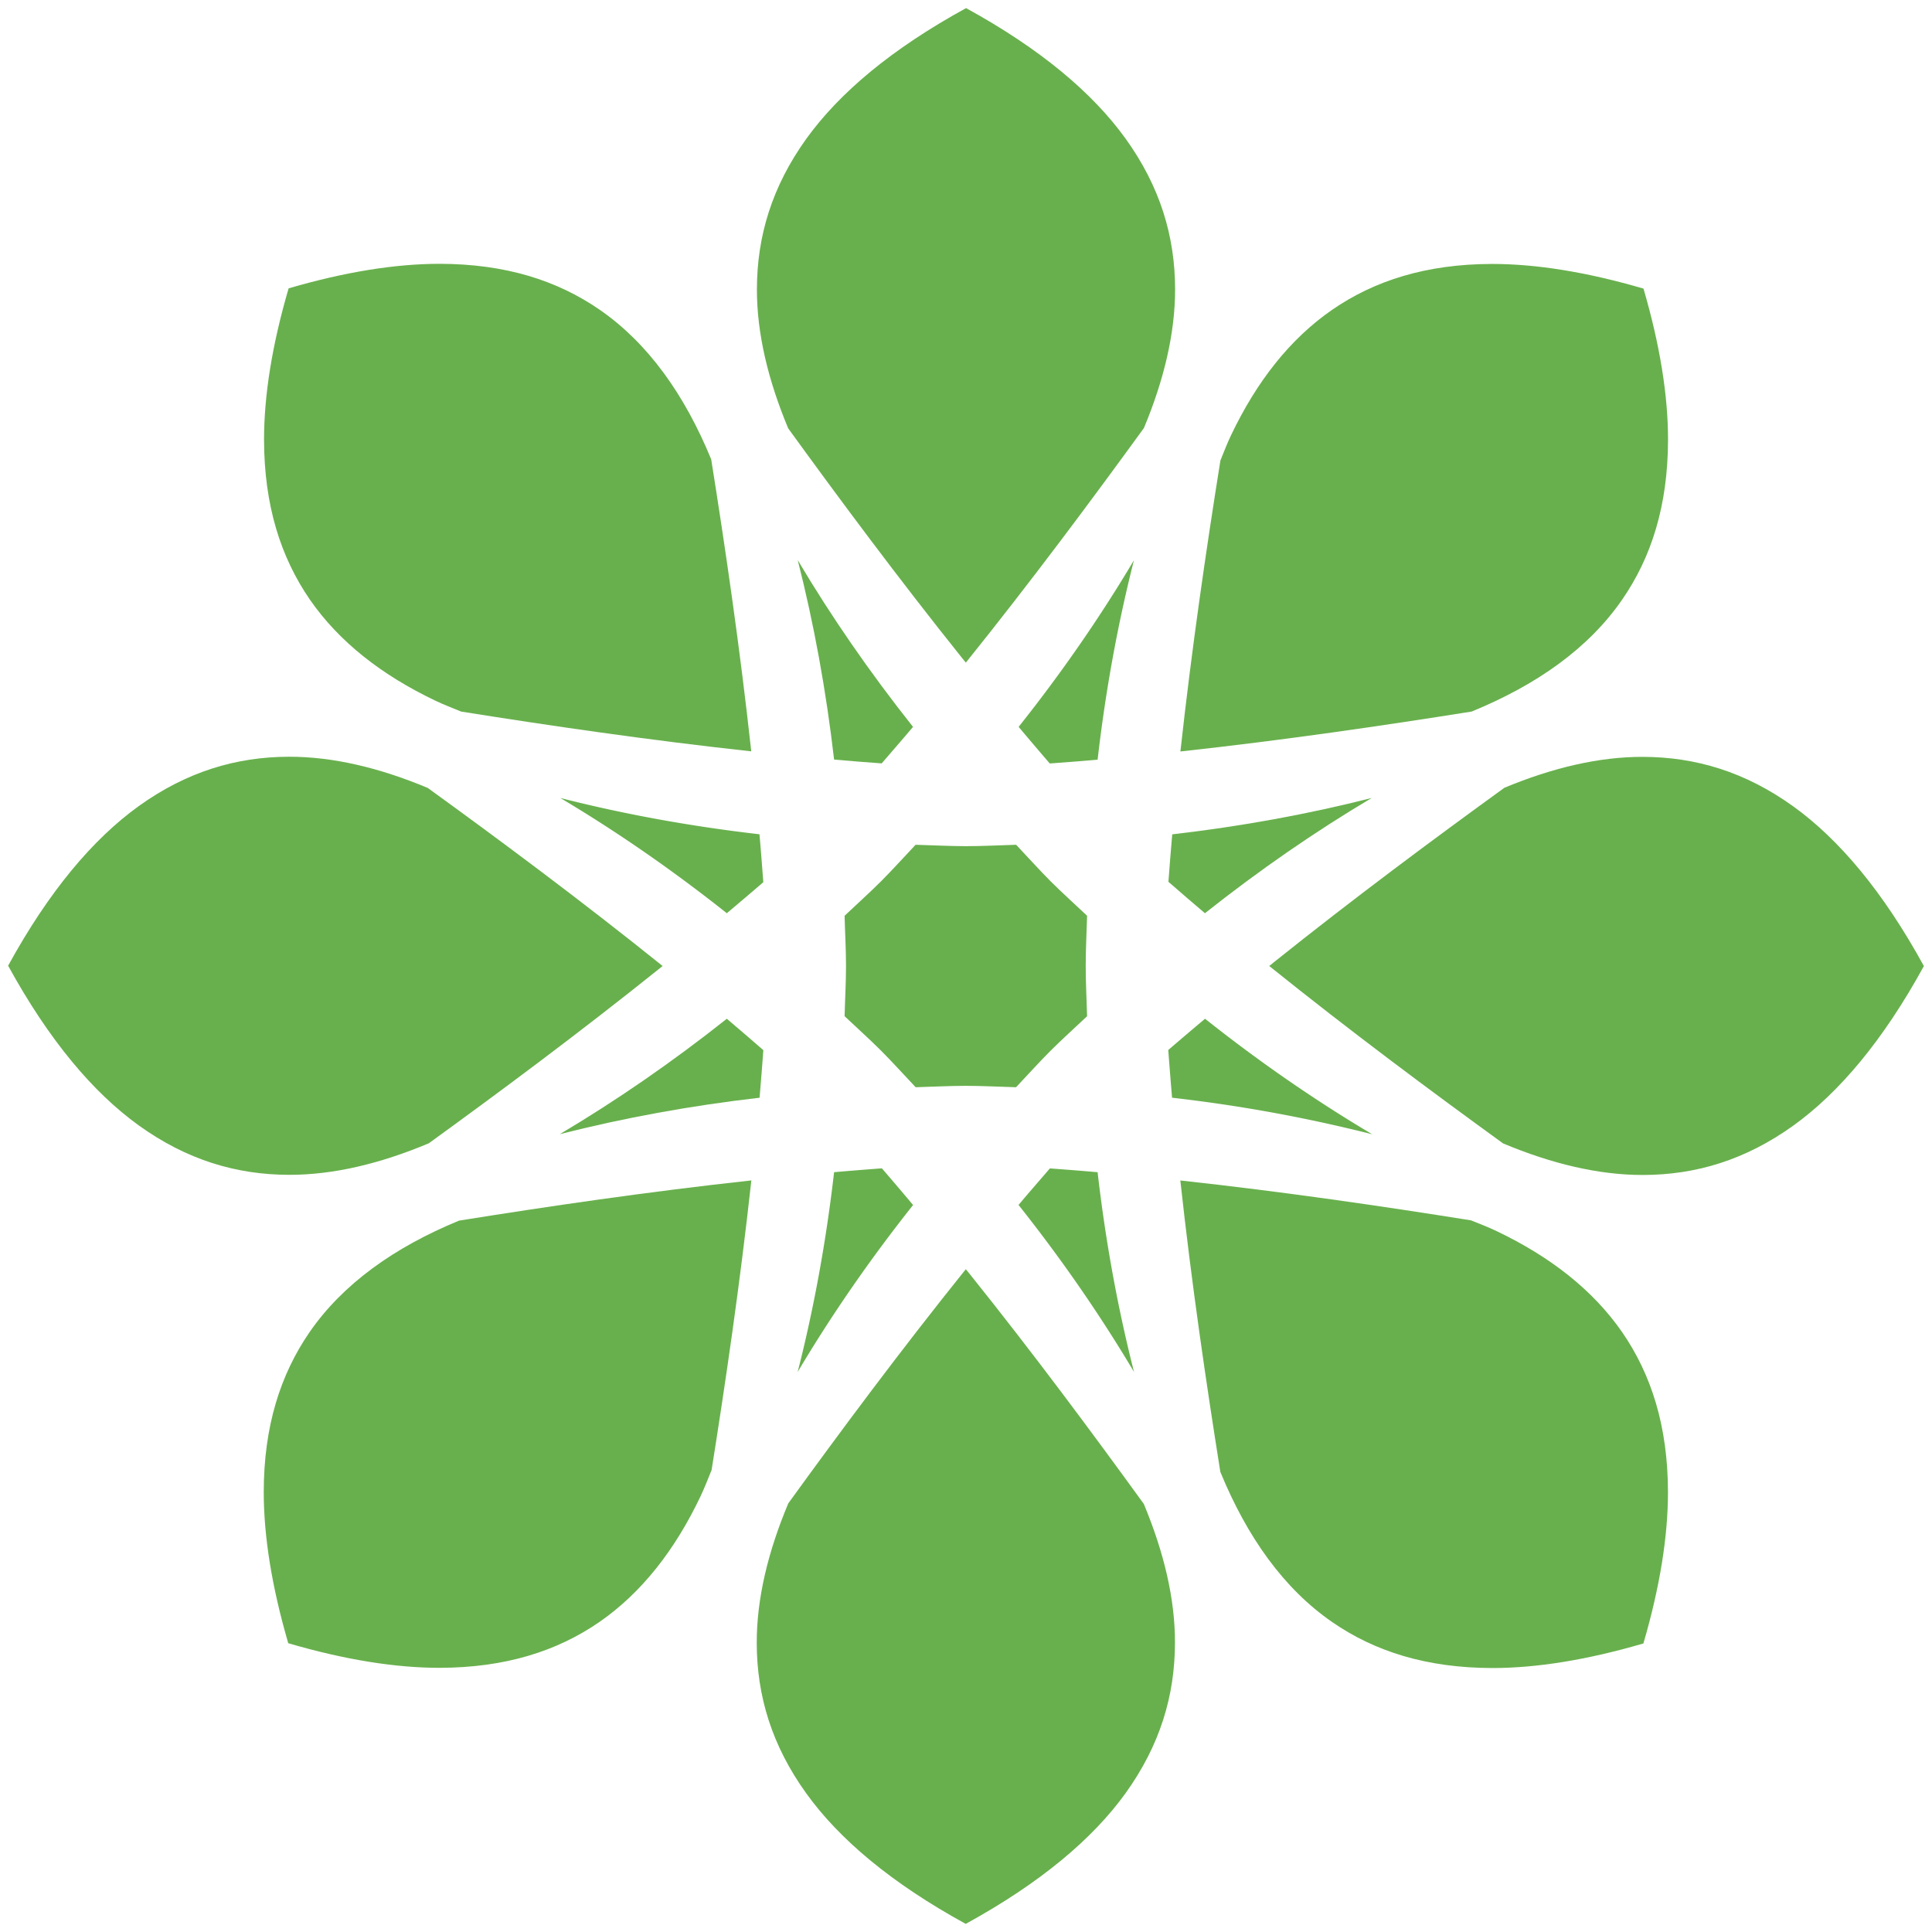 <svg xmlns="http://www.w3.org/2000/svg" viewBox="12.769 10.574 175.462 175.462" preserveAspectRatio="xMidYMid meet" style="stroke-width: 1px;fill:#68B04D;">
    <g>
        <path d="M119.23 86.348c-.126 1.434-.24 2.872-.346 4.312 1.107.953 2.2 1.916 3.316 2.852 4.946-3.918 10.025-7.428 15.144-10.467-5.772 1.47-11.85 2.581-18.114 3.303z"></path>
        <path d="M100.14 70.329c.117.141.234.28.346.425 5.954-7.41 11.413-14.754 16.172-21.306 1.822-4.369 2.839-8.617 2.833-12.632-.012-4.781-1.356-9.286-4.501-13.657-2.985-4.142-7.718-8.142-14.483-11.848-6.777 3.709-11.51 7.71-14.501 11.853-3.139 4.369-4.486 8.881-4.495 13.662-.009 4.024 1.014 8.276 2.842 12.652 4.649 6.412 9.979 13.595 15.787 20.851z"></path>
        <path d="M119.215 110.268a137.032 137.032 0 0 1 18.176 3.319c-5.131-3.044-10.23-6.559-15.182-10.492a393.746 393.746 0 0 0-3.34 2.839c.109 1.446.223 2.89.346 4.334z"></path>
        <path d="M160.095 65.027c2.651-3.839 4.154-8.536 4.163-14.526 0-3.98-.721-8.554-2.229-13.716-5.172-1.513-9.758-2.24-13.748-2.24-5.986.009-10.687 1.517-14.529 4.164-3.832 2.65-6.851 6.508-9.179 11.388-.349.727-.653 1.523-.967 2.294-1.274 7.968-2.6 17.023-3.634 26.431 9.421-1.027 18.478-2.358 26.45-3.625 5.939-2.432 10.636-5.764 13.673-10.17z"></path>
        <path d="M95.694 120.013a305.877 305.877 0 0 0-2.833-3.331c-1.449.108-2.899.221-4.34.349-.724 6.278-1.837 12.371-3.31 18.147 3.041-5.126 6.558-10.218 10.483-15.165z"></path>
        <path d="M112.452 117.032a320.604 320.604 0 0 0-4.334-.344c-.952 1.109-1.91 2.202-2.847 3.318 3.931 4.951 7.445 10.044 10.489 15.169-1.471-5.779-2.587-11.863-3.308-18.143z"></path>
        <path d="M81.753 110.268c.123-1.44.237-2.878.343-4.319-1.107-.954-2.203-1.917-3.318-2.853-4.951 3.927-10.044 7.441-15.172 10.483 5.784-1.474 11.868-2.589 18.147-3.311z"></path>
        <path d="M81.744 86.342c-6.256-.721-12.324-1.827-18.088-3.297 5.11 3.039 10.186 6.549 15.122 10.467a385.08 385.08 0 0 0 3.315-2.817c-.112-1.453-.22-2.905-.349-4.353z"></path>
        <path d="M115.754 61.45c-3.038 5.118-6.549 10.2-10.474 15.138a382.803 382.803 0 0 0 2.827 3.323c1.453-.104 2.902-.217 4.346-.344.72-6.267 1.833-12.343 3.301-18.117z"></path>
        <path d="M92.841 79.904c.949-1.106 1.913-2.2 2.847-3.316-3.92-4.942-7.436-10.029-10.469-15.145 1.468 5.77 2.578 11.848 3.302 18.114 1.433.129 2.874.242 4.32.347z"></path>
        <path d="M100.485 109.189c1.523 0 3.041.086 4.56.126 1.046-1.106 2.06-2.237 3.135-3.315 1.084-1.075 2.21-2.09 3.318-3.136-.041-1.523-.126-3.039-.126-4.567 0-1.522.085-3.036.126-4.554-1.107-1.05-2.242-2.064-3.321-3.139-1.072-1.078-2.08-2.206-3.126-3.309-1.519.045-3.031.127-4.557.127-1.526 0-3.044-.088-4.571-.127-1.046 1.103-2.057 2.231-3.129 3.309-1.078 1.075-2.216 2.089-3.32 3.139.038 1.522.129 3.041.129 4.563 0 1.522-.091 3.035-.129 4.558 1.102 1.04 2.228 2.052 3.306 3.123 1.078 1.084 2.097 2.218 3.149 3.328 1.519-.04 3.036-.126 4.556-.126z"></path>
        <path d="M52.307 74.209c.741.355 1.556.665 2.342.989 7.946 1.267 16.973 2.59 26.348 3.612-1.031-9.443-2.363-18.532-3.637-26.52-2.426-5.903-5.758-10.571-10.14-13.593-3.842-2.65-8.536-4.155-14.526-4.164-3.975 0-8.553.721-13.713 2.229-1.512 5.168-2.232 9.746-2.232 13.735.009 5.988 1.518 10.687 4.16 14.53 2.658 3.838 6.516 6.851 11.398 9.182z"></path>
        <path d="M51.713 114.406c6.405-4.64 13.569-9.96 20.804-15.755.145-.113.286-.233.429-.346-7.414-5.959-14.769-11.422-21.327-16.171-4.363-1.824-8.602-2.843-12.617-2.834-4.782.013-9.282 1.356-13.651 4.495-4.138 2.985-8.139 7.716-11.844 14.483 3.71 6.77 7.709 11.508 11.85 14.495 4.372 3.145 8.872 4.488 13.654 4.497 4.043.011 8.312-1.021 12.702-2.864z"></path>
        <path d="M175.635 83.811c-4.372-3.145-8.878-4.488-13.663-4.5-4-.01-8.227 1-12.573 2.805-6.438 4.665-13.648 10.014-20.934 15.844-.138.114-.284.231-.425.346 7.382 5.932 14.704 11.378 21.239 16.113 4.397 1.841 8.664 2.872 12.708 2.865 4.782-.007 9.288-1.352 13.66-4.492 4.141-2.982 8.142-7.715 11.847-14.482-3.71-6.774-7.712-11.511-11.859-14.499z"></path>
        <path d="M40.879 131.564c-2.642 3.842-4.154 8.541-4.157 14.523 0 3.986.721 8.56 2.226 13.722 5.169 1.512 9.749 2.235 13.736 2.235 5.984-.009 10.681-1.515 14.523-4.163 3.832-2.656 6.85-6.519 9.176-11.399.366-.766.683-1.594 1.014-2.407 1.263-7.94 2.585-16.947 3.608-26.296-9.454 1.031-18.548 2.37-26.544 3.65-5.898 2.428-10.554 5.753-13.582 10.135z"></path>
        <path d="M148.696 122.386c-.738-.357-1.544-.661-2.331-.981-7.961-1.271-17-2.597-26.4-3.622 1.025 9.421 2.365 18.491 3.634 26.469 2.434 5.926 5.77 10.613 10.17 13.645 3.842 2.651 8.54 4.154 14.526 4.166 3.987 0 8.561-.721 13.725-2.232 1.512-5.171 2.232-9.749 2.232-13.737-.006-5.988-1.512-10.687-4.157-14.529-2.659-3.834-6.516-6.849-11.399-9.179z"></path>
        <path d="M100.828 126.265c-.117-.139-.231-.284-.346-.423-5.937 7.391-11.384 14.723-16.119 21.262-1.843 4.384-2.874 8.652-2.868 12.688.009 4.781 1.356 9.286 4.498 13.654 2.979 4.145 7.715 8.147 14.483 11.853 6.777-3.715 11.516-7.713 14.507-11.856 3.145-4.374 4.486-8.879 4.495-13.663.012-4.013-1.011-8.256-2.83-12.621-4.656-6.424-9.992-13.625-15.82-20.894z"></path>
    </g>
</svg>